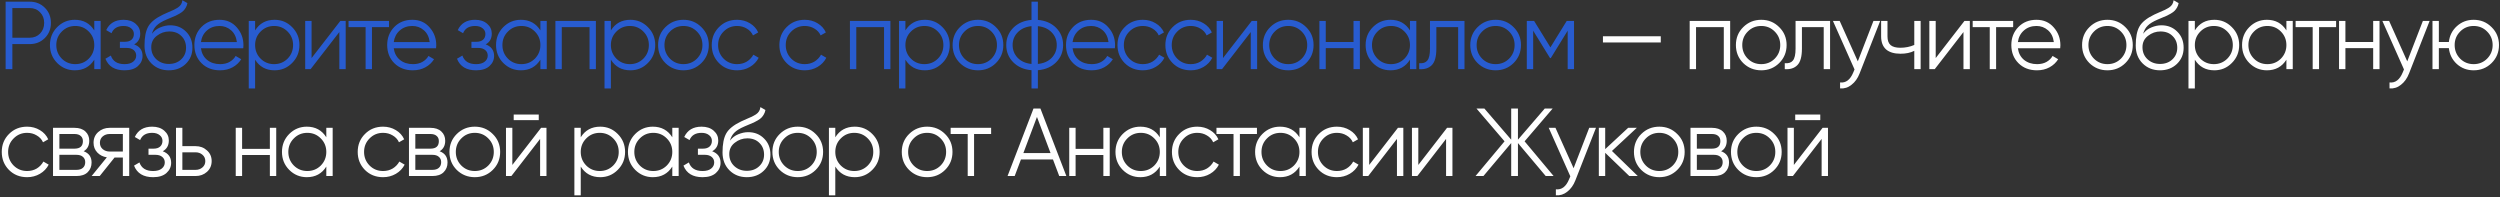<?xml version="1.0" encoding="UTF-8"?> <svg xmlns="http://www.w3.org/2000/svg" width="1193" height="94" viewBox="0 0 1193 94" fill="none"><rect x="0" y="0" width="1193" height="94" fill="#333333" stroke="none"/> <path d="M14.18 0.8C17.063 0.8 19.47 1.766 21.402 3.698C23.334 5.63 24.3 8.037 24.3 10.92C24.3 13.803 23.334 16.21 21.402 18.142C19.47 20.074 17.063 21.04 14.18 21.04H5.9V33H2.68V0.8H14.18ZM14.18 18.004C16.173 18.004 17.814 17.345 19.102 16.026C20.421 14.677 21.08 12.975 21.08 10.92C21.08 8.865 20.421 7.179 19.102 5.86C17.814 4.511 16.173 3.836 14.18 3.836H5.9V18.004H14.18ZM44.991 10H48.027V33H44.991V28.492C42.875 31.865 39.778 33.552 35.699 33.552C32.418 33.552 29.612 32.387 27.281 30.056C24.981 27.725 23.831 24.873 23.831 21.5C23.831 18.127 24.981 15.275 27.281 12.944C29.612 10.613 32.418 9.448 35.699 9.448C39.778 9.448 42.875 11.135 44.991 14.508V10ZM29.489 27.986C31.237 29.734 33.384 30.608 35.929 30.608C38.474 30.608 40.621 29.734 42.369 27.986C44.117 26.207 44.991 24.045 44.991 21.5C44.991 18.955 44.117 16.808 42.369 15.06C40.621 13.281 38.474 12.392 35.929 12.392C33.384 12.392 31.237 13.281 29.489 15.06C27.741 16.808 26.867 18.955 26.867 21.5C26.867 24.045 27.741 26.207 29.489 27.986ZM64.023 21.178C66.691 22.19 68.025 24.03 68.025 26.698C68.025 28.599 67.274 30.225 65.771 31.574C64.299 32.893 62.183 33.552 59.423 33.552C54.792 33.552 51.757 31.712 50.315 28.032L52.891 26.514C53.842 29.243 56.019 30.608 59.423 30.608C61.202 30.608 62.566 30.225 63.517 29.458C64.499 28.691 64.989 27.71 64.989 26.514C64.989 25.441 64.591 24.567 63.793 23.892C62.996 23.217 61.922 22.88 60.573 22.88H57.215V19.936H59.653C60.972 19.936 61.999 19.614 62.735 18.97C63.502 18.295 63.885 17.375 63.885 16.21C63.885 15.106 63.441 14.201 62.551 13.496C61.662 12.76 60.466 12.392 58.963 12.392C56.081 12.392 54.164 13.542 53.213 15.842L50.683 14.37C52.217 11.089 54.977 9.448 58.963 9.448C61.386 9.448 63.318 10.092 64.759 11.38C66.201 12.637 66.921 14.186 66.921 16.026C66.921 18.387 65.955 20.105 64.023 21.178ZM80.552 33.552C77.24 33.552 74.48 32.463 72.272 30.286C70.064 28.078 68.96 25.226 68.96 21.73C68.96 17.805 69.542 14.799 70.707 12.714C71.873 10.598 74.234 8.681 77.791 6.964C78.466 6.627 79.356 6.228 80.46 5.768C81.594 5.308 82.438 4.94 82.99 4.664C83.572 4.388 84.201 4.035 84.876 3.606C85.55 3.146 86.056 2.64 86.394 2.088C86.731 1.536 86.945 0.877 87.037 0.11L89.43 1.49C89.307 2.226 89.061 2.916 88.694 3.56C88.326 4.204 87.942 4.725 87.543 5.124C87.175 5.523 86.578 5.967 85.749 6.458C84.952 6.918 84.323 7.255 83.864 7.47C83.434 7.654 82.668 7.976 81.564 8.436C80.49 8.896 79.769 9.203 79.401 9.356C77.255 10.276 75.675 11.242 74.663 12.254C73.651 13.235 72.931 14.523 72.501 16.118C73.544 14.738 74.863 13.726 76.457 13.082C78.083 12.407 79.662 12.07 81.195 12.07C84.262 12.07 86.792 13.082 88.785 15.106C90.809 17.099 91.822 19.66 91.822 22.788C91.822 25.885 90.748 28.461 88.602 30.516C86.486 32.54 83.802 33.552 80.552 33.552ZM80.552 30.516C82.944 30.516 84.906 29.795 86.439 28.354C88.004 26.882 88.785 25.027 88.785 22.788C88.785 20.519 88.049 18.663 86.578 17.222C85.136 15.75 83.204 15.014 80.781 15.014C78.604 15.014 76.626 15.704 74.847 17.084C73.069 18.433 72.18 20.243 72.18 22.512C72.18 24.843 72.977 26.759 74.572 28.262C76.197 29.765 78.19 30.516 80.552 30.516ZM104.765 9.448C108.169 9.448 110.914 10.659 112.999 13.082C115.115 15.474 116.173 18.311 116.173 21.592C116.173 21.929 116.142 22.405 116.081 23.018H95.887C96.194 25.349 97.175 27.204 98.831 28.584C100.518 29.933 102.588 30.608 105.041 30.608C106.789 30.608 108.292 30.255 109.549 29.55C110.837 28.814 111.803 27.863 112.447 26.698L115.115 28.262C114.103 29.887 112.723 31.175 110.975 32.126C109.227 33.077 107.234 33.552 104.995 33.552C101.376 33.552 98.433 32.417 96.163 30.148C93.894 27.879 92.759 24.996 92.759 21.5C92.759 18.065 93.879 15.198 96.117 12.898C98.356 10.598 101.238 9.448 104.765 9.448ZM104.765 12.392C102.373 12.392 100.364 13.113 98.739 14.554C97.144 15.965 96.194 17.805 95.887 20.074H113.045C112.738 17.651 111.803 15.765 110.239 14.416C108.675 13.067 106.85 12.392 104.765 12.392ZM131.03 9.448C134.312 9.448 137.102 10.613 139.402 12.944C141.733 15.275 142.898 18.127 142.898 21.5C142.898 24.873 141.733 27.725 139.402 30.056C137.102 32.387 134.312 33.552 131.03 33.552C126.952 33.552 123.854 31.865 121.738 28.492V42.2H118.702V10H121.738V14.508C123.854 11.135 126.952 9.448 131.03 9.448ZM124.36 27.986C126.108 29.734 128.255 30.608 130.8 30.608C133.346 30.608 135.492 29.734 137.24 27.986C138.988 26.207 139.862 24.045 139.862 21.5C139.862 18.955 138.988 16.808 137.24 15.06C135.492 13.281 133.346 12.392 130.8 12.392C128.255 12.392 126.108 13.281 124.36 15.06C122.612 16.808 121.738 18.955 121.738 21.5C121.738 24.045 122.612 26.207 124.36 27.986ZM162.391 10H164.967V33H161.931V15.29L148.223 33H145.647V10H148.683V27.71L162.391 10ZM185.647 10V12.944H177.505V33H174.469V12.944H166.327V10H185.647ZM196.774 9.448C200.178 9.448 202.923 10.659 205.008 13.082C207.124 15.474 208.182 18.311 208.182 21.592C208.182 21.929 208.151 22.405 208.09 23.018H187.896C188.203 25.349 189.184 27.204 190.84 28.584C192.527 29.933 194.597 30.608 197.05 30.608C198.798 30.608 200.301 30.255 201.558 29.55C202.846 28.814 203.812 27.863 204.456 26.698L207.124 28.262C206.112 29.887 204.732 31.175 202.984 32.126C201.236 33.077 199.243 33.552 197.004 33.552C193.385 33.552 190.441 32.417 188.172 30.148C185.903 27.879 184.768 24.996 184.768 21.5C184.768 18.065 185.887 15.198 188.126 12.898C190.365 10.598 193.247 9.448 196.774 9.448ZM196.774 12.392C194.382 12.392 192.373 13.113 190.748 14.554C189.153 15.965 188.203 17.805 187.896 20.074H205.054C204.747 17.651 203.812 15.765 202.248 14.416C200.684 13.067 198.859 12.392 196.774 12.392ZM231.779 21.178C234.447 22.19 235.781 24.03 235.781 26.698C235.781 28.599 235.03 30.225 233.527 31.574C232.055 32.893 229.939 33.552 227.179 33.552C222.549 33.552 219.513 31.712 218.071 28.032L220.647 26.514C221.598 29.243 223.775 30.608 227.179 30.608C228.958 30.608 230.323 30.225 231.273 29.458C232.255 28.691 232.745 27.71 232.745 26.514C232.745 25.441 232.347 24.567 231.549 23.892C230.752 23.217 229.679 22.88 228.329 22.88H224.971V19.936H227.409C228.728 19.936 229.755 19.614 230.491 18.97C231.258 18.295 231.641 17.375 231.641 16.21C231.641 15.106 231.197 14.201 230.307 13.496C229.418 12.76 228.222 12.392 226.719 12.392C223.837 12.392 221.92 13.542 220.969 15.842L218.439 14.37C219.973 11.089 222.733 9.448 226.719 9.448C229.142 9.448 231.074 10.092 232.515 11.38C233.957 12.637 234.677 14.186 234.677 16.026C234.677 18.387 233.711 20.105 231.779 21.178ZM257.876 10H260.912V33H257.876V28.492C255.76 31.865 252.662 33.552 248.584 33.552C245.302 33.552 242.496 32.387 240.166 30.056C237.866 27.725 236.716 24.873 236.716 21.5C236.716 18.127 237.866 15.275 240.166 12.944C242.496 10.613 245.302 9.448 248.584 9.448C252.662 9.448 255.76 11.135 257.876 14.508V10ZM242.374 27.986C244.122 29.734 246.268 30.608 248.814 30.608C251.359 30.608 253.506 29.734 255.254 27.986C257.002 26.207 257.876 24.045 257.876 21.5C257.876 18.955 257.002 16.808 255.254 15.06C253.506 13.281 251.359 12.392 248.814 12.392C246.268 12.392 244.122 13.281 242.374 15.06C240.626 16.808 239.752 18.955 239.752 21.5C239.752 24.045 240.626 26.207 242.374 27.986ZM284.36 10V33H281.324V12.944H268.076V33H265.04V10H284.36ZM300.808 9.448C304.089 9.448 306.88 10.613 309.18 12.944C311.511 15.275 312.676 18.127 312.676 21.5C312.676 24.873 311.511 27.725 309.18 30.056C306.88 32.387 304.089 33.552 300.808 33.552C296.729 33.552 293.632 31.865 291.516 28.492V42.2H288.48V10H291.516V14.508C293.632 11.135 296.729 9.448 300.808 9.448ZM294.138 27.986C295.886 29.734 298.033 30.608 300.578 30.608C303.123 30.608 305.27 29.734 307.018 27.986C308.766 26.207 309.64 24.045 309.64 21.5C309.64 18.955 308.766 16.808 307.018 15.06C305.27 13.281 303.123 12.392 300.578 12.392C298.033 12.392 295.886 13.281 294.138 15.06C292.39 16.808 291.516 18.955 291.516 21.5C291.516 24.045 292.39 26.207 294.138 27.986ZM334.698 30.102C332.368 32.402 329.516 33.552 326.142 33.552C322.769 33.552 319.902 32.402 317.54 30.102C315.21 27.771 314.044 24.904 314.044 21.5C314.044 18.096 315.21 15.244 317.54 12.944C319.902 10.613 322.769 9.448 326.142 9.448C329.516 9.448 332.368 10.613 334.698 12.944C337.06 15.244 338.24 18.096 338.24 21.5C338.24 24.904 337.06 27.771 334.698 30.102ZM319.702 27.986C321.45 29.734 323.597 30.608 326.142 30.608C328.688 30.608 330.834 29.734 332.582 27.986C334.33 26.207 335.204 24.045 335.204 21.5C335.204 18.955 334.33 16.808 332.582 15.06C330.834 13.281 328.688 12.392 326.142 12.392C323.597 12.392 321.45 13.281 319.702 15.06C317.954 16.808 317.08 18.955 317.08 21.5C317.08 24.045 317.954 26.207 319.702 27.986ZM351.739 33.552C348.273 33.552 345.391 32.402 343.091 30.102C340.791 27.771 339.641 24.904 339.641 21.5C339.641 18.096 340.791 15.244 343.091 12.944C345.391 10.613 348.273 9.448 351.739 9.448C354.008 9.448 356.047 10 357.857 11.104C359.666 12.177 360.985 13.634 361.813 15.474L359.329 16.9C358.715 15.52 357.719 14.431 356.339 13.634C354.989 12.806 353.456 12.392 351.739 12.392C349.193 12.392 347.047 13.281 345.299 15.06C343.551 16.808 342.677 18.955 342.677 21.5C342.677 24.045 343.551 26.207 345.299 27.986C347.047 29.734 349.193 30.608 351.739 30.608C353.456 30.608 354.989 30.209 356.339 29.412C357.688 28.584 358.746 27.48 359.513 26.1L362.043 27.572C361.092 29.412 359.697 30.869 357.857 31.942C356.017 33.015 353.977 33.552 351.739 33.552ZM384.02 33.552C380.554 33.552 377.672 32.402 375.372 30.102C373.072 27.771 371.922 24.904 371.922 21.5C371.922 18.096 373.072 15.244 375.372 12.944C377.672 10.613 380.554 9.448 384.02 9.448C386.289 9.448 388.328 10 390.138 11.104C391.947 12.177 393.266 13.634 394.094 15.474L391.61 16.9C390.996 15.52 390 14.431 388.62 13.634C387.27 12.806 385.737 12.392 384.02 12.392C381.474 12.392 379.328 13.281 377.58 15.06C375.832 16.808 374.958 18.955 374.958 21.5C374.958 24.045 375.832 26.207 377.58 27.986C379.328 29.734 381.474 30.608 384.02 30.608C385.737 30.608 387.27 30.209 388.62 29.412C389.969 28.584 391.027 27.48 391.794 26.1L394.324 27.572C393.373 29.412 391.978 30.869 390.138 31.942C388.298 33.015 386.258 33.552 384.02 33.552ZM424.902 10V33H421.866V12.944H408.618V33H405.582V10H424.902ZM441.351 9.448C444.632 9.448 447.423 10.613 449.723 12.944C452.053 15.275 453.219 18.127 453.219 21.5C453.219 24.873 452.053 27.725 449.723 30.056C447.423 32.387 444.632 33.552 441.351 33.552C437.272 33.552 434.175 31.865 432.059 28.492V42.2H429.023V10H432.059V14.508C434.175 11.135 437.272 9.448 441.351 9.448ZM434.681 27.986C436.429 29.734 438.575 30.608 441.121 30.608C443.666 30.608 445.813 29.734 447.561 27.986C449.309 26.207 450.183 24.045 450.183 21.5C450.183 18.955 449.309 16.808 447.561 15.06C445.813 13.281 443.666 12.392 441.121 12.392C438.575 12.392 436.429 13.281 434.681 15.06C432.933 16.808 432.059 18.955 432.059 21.5C432.059 24.045 432.933 26.207 434.681 27.986ZM475.241 30.102C472.91 32.402 470.058 33.552 466.685 33.552C463.312 33.552 460.444 32.402 458.083 30.102C455.752 27.771 454.587 24.904 454.587 21.5C454.587 18.096 455.752 15.244 458.083 12.944C460.444 10.613 463.312 9.448 466.685 9.448C470.058 9.448 472.91 10.613 475.241 12.944C477.602 15.244 478.783 18.096 478.783 21.5C478.783 24.904 477.602 27.771 475.241 30.102ZM460.245 27.986C461.993 29.734 464.14 30.608 466.685 30.608C469.23 30.608 471.377 29.734 473.125 27.986C474.873 26.207 475.747 24.045 475.747 21.5C475.747 18.955 474.873 16.808 473.125 15.06C471.377 13.281 469.23 12.392 466.685 12.392C464.14 12.392 461.993 13.281 460.245 15.06C458.497 16.808 457.623 18.955 457.623 21.5C457.623 24.045 458.497 26.207 460.245 27.986ZM504.011 13.312C506.219 15.551 507.323 18.28 507.323 21.5C507.323 24.72 506.219 27.449 504.011 29.688C501.803 31.927 498.89 33.199 495.271 33.506V42.2H492.235V33.506C488.617 33.199 485.703 31.927 483.495 29.688C481.287 27.449 480.183 24.72 480.183 21.5C480.183 18.28 481.287 15.551 483.495 13.312C485.703 11.073 488.617 9.801 492.235 9.494V0.8H495.271V9.494C498.89 9.801 501.803 11.073 504.011 13.312ZM485.657 15.428C484.032 17.084 483.219 19.108 483.219 21.5C483.219 23.892 484.032 25.931 485.657 27.618C487.283 29.274 489.475 30.24 492.235 30.516V12.484C489.475 12.76 487.283 13.741 485.657 15.428ZM495.271 30.516C498.031 30.24 500.224 29.274 501.849 27.618C503.475 25.931 504.287 23.892 504.287 21.5C504.287 19.108 503.475 17.084 501.849 15.428C500.224 13.741 498.031 12.76 495.271 12.484V30.516ZM520.706 9.448C524.11 9.448 526.854 10.659 528.94 13.082C531.056 15.474 532.114 18.311 532.114 21.592C532.114 21.929 532.083 22.405 532.022 23.018H511.828C512.134 25.349 513.116 27.204 514.772 28.584C516.458 29.933 518.528 30.608 520.982 30.608C522.73 30.608 524.232 30.255 525.49 29.55C526.778 28.814 527.744 27.863 528.388 26.698L531.056 28.262C530.044 29.887 528.664 31.175 526.916 32.126C525.168 33.077 523.174 33.552 520.936 33.552C517.317 33.552 514.373 32.417 512.104 30.148C509.834 27.879 508.7 24.996 508.7 21.5C508.7 18.065 509.819 15.198 512.058 12.898C514.296 10.598 517.179 9.448 520.706 9.448ZM520.706 12.392C518.314 12.392 516.305 13.113 514.68 14.554C513.085 15.965 512.134 17.805 511.828 20.074H528.986C528.679 17.651 527.744 15.765 526.18 14.416C524.616 13.067 522.791 12.392 520.706 12.392ZM545.361 33.552C541.896 33.552 539.013 32.402 536.713 30.102C534.413 27.771 533.263 24.904 533.263 21.5C533.263 18.096 534.413 15.244 536.713 12.944C539.013 10.613 541.896 9.448 545.361 9.448C547.63 9.448 549.67 10 551.479 11.104C553.288 12.177 554.607 13.634 555.435 15.474L552.951 16.9C552.338 15.52 551.341 14.431 549.961 13.634C548.612 12.806 547.078 12.392 545.361 12.392C542.816 12.392 540.669 13.281 538.921 15.06C537.173 16.808 536.299 18.955 536.299 21.5C536.299 24.045 537.173 26.207 538.921 27.986C540.669 29.734 542.816 30.608 545.361 30.608C547.078 30.608 548.612 30.209 549.961 29.412C551.31 28.584 552.368 27.48 553.135 26.1L555.665 27.572C554.714 29.412 553.319 30.869 551.479 31.942C549.639 33.015 547.6 33.552 545.361 33.552ZM568.217 33.552C564.752 33.552 561.869 32.402 559.569 30.102C557.269 27.771 556.119 24.904 556.119 21.5C556.119 18.096 557.269 15.244 559.569 12.944C561.869 10.613 564.752 9.448 568.217 9.448C570.487 9.448 572.526 10 574.335 11.104C576.145 12.177 577.463 13.634 578.291 15.474L575.807 16.9C575.194 15.52 574.197 14.431 572.817 13.634C571.468 12.806 569.935 12.392 568.217 12.392C565.672 12.392 563.525 13.281 561.777 15.06C560.029 16.808 559.155 18.955 559.155 21.5C559.155 24.045 560.029 26.207 561.777 27.986C563.525 29.734 565.672 30.608 568.217 30.608C569.935 30.608 571.468 30.209 572.817 29.412C574.167 28.584 575.225 27.48 575.991 26.1L578.521 27.572C577.571 29.412 576.175 30.869 574.335 31.942C572.495 33.015 570.456 33.552 568.217 33.552ZM597.324 10H599.9V33H596.864V15.29L583.156 33H580.58V10H583.616V27.71L597.324 10ZM623.294 30.102C620.964 32.402 618.112 33.552 614.738 33.552C611.365 33.552 608.498 32.402 606.136 30.102C603.806 27.771 602.64 24.904 602.64 21.5C602.64 18.096 603.806 15.244 606.136 12.944C608.498 10.613 611.365 9.448 614.738 9.448C618.112 9.448 620.964 10.613 623.294 12.944C625.656 15.244 626.836 18.096 626.836 21.5C626.836 24.904 625.656 27.771 623.294 30.102ZM608.298 27.986C610.046 29.734 612.193 30.608 614.738 30.608C617.284 30.608 619.43 29.734 621.178 27.986C622.926 26.207 623.8 24.045 623.8 21.5C623.8 18.955 622.926 16.808 621.178 15.06C619.43 13.281 617.284 12.392 614.738 12.392C612.193 12.392 610.046 13.281 608.298 15.06C606.55 16.808 605.676 18.955 605.676 21.5C605.676 24.045 606.55 26.207 608.298 27.986ZM645.901 10H648.937V33H645.901V22.972H632.653V33H629.617V10H632.653V20.028H645.901V10ZM672.837 10H675.873V33H672.837V28.492C670.721 31.865 667.624 33.552 663.545 33.552C660.264 33.552 657.458 32.387 655.127 30.056C652.827 27.725 651.677 24.873 651.677 21.5C651.677 18.127 652.827 15.275 655.127 12.944C657.458 10.613 660.264 9.448 663.545 9.448C667.624 9.448 670.721 11.135 672.837 14.508V10ZM657.335 27.986C659.083 29.734 661.23 30.608 663.775 30.608C666.32 30.608 668.467 29.734 670.215 27.986C671.963 26.207 672.837 24.045 672.837 21.5C672.837 18.955 671.963 16.808 670.215 15.06C668.467 13.281 666.32 12.392 663.775 12.392C661.23 12.392 659.083 13.281 657.335 15.06C655.587 16.808 654.713 18.955 654.713 21.5C654.713 24.045 655.587 26.207 657.335 27.986ZM698.861 10V33H695.825V12.944H685.429V23.202C685.429 27.035 684.693 29.673 683.221 31.114C681.78 32.555 679.787 33.184 677.241 33V30.148C678.989 30.332 680.277 29.918 681.105 28.906C681.964 27.894 682.393 25.993 682.393 23.202V10H698.861ZM722.266 30.102C719.936 32.402 717.084 33.552 713.71 33.552C710.337 33.552 707.47 32.402 705.108 30.102C702.778 27.771 701.612 24.904 701.612 21.5C701.612 18.096 702.778 15.244 705.108 12.944C707.47 10.613 710.337 9.448 713.71 9.448C717.084 9.448 719.936 10.613 722.266 12.944C724.628 15.244 725.808 18.096 725.808 21.5C725.808 24.904 724.628 27.771 722.266 30.102ZM707.27 27.986C709.018 29.734 711.165 30.608 713.71 30.608C716.256 30.608 718.402 29.734 720.15 27.986C721.898 26.207 722.772 24.045 722.772 21.5C722.772 18.955 721.898 16.808 720.15 15.06C718.402 13.281 716.256 12.392 713.71 12.392C711.165 12.392 709.018 13.281 707.27 15.06C705.522 16.808 704.648 18.955 704.648 21.5C704.648 24.045 705.522 26.207 707.27 27.986ZM751.129 10V33H748.093V14.646L740.043 27.71H739.675L731.625 14.646V33H728.589V10H732.085L739.859 22.604L747.633 10H751.129Z" fill="#285CD0"></path> <path d="M764.923 20.258V17.314H792.523V20.258H764.923ZM825.633 10V33H822.597V12.944H809.349V33H806.313V10H825.633ZM849.027 30.102C846.696 32.402 843.844 33.552 840.471 33.552C837.098 33.552 834.23 32.402 831.869 30.102C829.538 27.771 828.373 24.904 828.373 21.5C828.373 18.096 829.538 15.244 831.869 12.944C834.23 10.613 837.098 9.448 840.471 9.448C843.844 9.448 846.696 10.613 849.027 12.944C851.388 15.244 852.569 18.096 852.569 21.5C852.569 24.904 851.388 27.771 849.027 30.102ZM834.031 27.986C835.779 29.734 837.926 30.608 840.471 30.608C843.016 30.608 845.163 29.734 846.911 27.986C848.659 26.207 849.533 24.045 849.533 21.5C849.533 18.955 848.659 16.808 846.911 15.06C845.163 13.281 843.016 12.392 840.471 12.392C837.926 12.392 835.779 13.281 834.031 15.06C832.283 16.808 831.409 18.955 831.409 21.5C831.409 24.045 832.283 26.207 834.031 27.986ZM873.311 10V33H870.275V12.944H859.879V23.202C859.879 27.035 859.143 29.673 857.671 31.114C856.23 32.555 854.236 33.184 851.691 33V30.148C853.439 30.332 854.727 29.918 855.555 28.906C856.414 27.894 856.843 25.993 856.843 23.202V10H873.311ZM894.002 10H897.222L887.378 35.116C886.489 37.385 885.216 39.164 883.56 40.452C881.935 41.771 880.11 42.353 878.086 42.2V39.348C880.846 39.655 882.947 38.06 884.388 34.564L884.986 33.138L874.682 10H877.902L886.55 29.274L894.002 10ZM913.495 10H916.531V33H913.495V24.26C911.716 25.18 909.524 25.64 906.917 25.64C903.912 25.64 901.612 24.95 900.017 23.57C898.453 22.159 897.671 20.089 897.671 17.36V10H900.707V17.36C900.707 19.292 901.213 20.687 902.225 21.546C903.237 22.374 904.77 22.788 906.825 22.788C909.217 22.788 911.44 22.343 913.495 21.454V10ZM937.428 10H940.004V33H936.968V15.29L923.26 33H920.684V10H923.72V27.71L937.428 10ZM960.684 10V12.944H952.542V33H949.506V12.944H941.364V10H960.684ZM971.811 9.448C975.215 9.448 977.96 10.659 980.045 13.082C982.161 15.474 983.219 18.311 983.219 21.592C983.219 21.929 983.189 22.405 983.127 23.018H962.933C963.24 25.349 964.221 27.204 965.877 28.584C967.564 29.933 969.634 30.608 972.087 30.608C973.835 30.608 975.338 30.255 976.595 29.55C977.883 28.814 978.849 27.863 979.493 26.698L982.161 28.262C981.149 29.887 979.769 31.175 978.021 32.126C976.273 33.077 974.28 33.552 972.041 33.552C968.423 33.552 965.479 32.417 963.209 30.148C960.94 27.879 959.805 24.996 959.805 21.5C959.805 18.065 960.925 15.198 963.163 12.898C965.402 10.598 968.285 9.448 971.811 9.448ZM971.811 12.392C969.419 12.392 967.411 13.113 965.785 14.554C964.191 15.965 963.24 17.805 962.933 20.074H980.091C979.785 17.651 978.849 15.765 977.285 14.416C975.721 13.067 973.897 12.392 971.811 12.392ZM1014.22 30.102C1011.89 32.402 1009.04 33.552 1005.67 33.552C1002.29 33.552 999.426 32.402 997.065 30.102C994.734 27.771 993.569 24.904 993.569 21.5C993.569 18.096 994.734 15.244 997.065 12.944C999.426 10.613 1002.29 9.448 1005.67 9.448C1009.04 9.448 1011.89 10.613 1014.22 12.944C1016.58 15.244 1017.76 18.096 1017.76 21.5C1017.76 24.904 1016.58 27.771 1014.22 30.102ZM999.227 27.986C1000.97 29.734 1003.12 30.608 1005.67 30.608C1008.21 30.608 1010.36 29.734 1012.11 27.986C1013.85 26.207 1014.73 24.045 1014.73 21.5C1014.73 18.955 1013.85 16.808 1012.11 15.06C1010.36 13.281 1008.21 12.392 1005.67 12.392C1003.12 12.392 1000.97 13.281 999.227 15.06C997.479 16.808 996.605 18.955 996.605 21.5C996.605 24.045 997.479 26.207 999.227 27.986ZM1030.76 33.552C1027.45 33.552 1024.69 32.463 1022.48 30.286C1020.27 28.078 1019.17 25.226 1019.17 21.73C1019.17 17.805 1019.75 14.799 1020.91 12.714C1022.08 10.598 1024.44 8.681 1028 6.964C1028.67 6.627 1029.56 6.228 1030.67 5.768C1031.8 5.308 1032.64 4.94 1033.2 4.664C1033.78 4.388 1034.41 4.035 1035.08 3.606C1035.76 3.146 1036.26 2.64 1036.6 2.088C1036.94 1.536 1037.15 0.877 1037.24 0.11L1039.64 1.49C1039.51 2.226 1039.27 2.916 1038.9 3.56C1038.53 4.204 1038.15 4.725 1037.75 5.124C1037.38 5.523 1036.78 5.967 1035.96 6.458C1035.16 6.918 1034.53 7.255 1034.07 7.47C1033.64 7.654 1032.87 7.976 1031.77 8.436C1030.7 8.896 1029.98 9.203 1029.61 9.356C1027.46 10.276 1025.88 11.242 1024.87 12.254C1023.86 13.235 1023.14 14.523 1022.71 16.118C1023.75 14.738 1025.07 13.726 1026.66 13.082C1028.29 12.407 1029.87 12.07 1031.4 12.07C1034.47 12.07 1037 13.082 1038.99 15.106C1041.02 17.099 1042.03 19.66 1042.03 22.788C1042.03 25.885 1040.95 28.461 1038.81 30.516C1036.69 32.54 1034.01 33.552 1030.76 33.552ZM1030.76 30.516C1033.15 30.516 1035.11 29.795 1036.65 28.354C1038.21 26.882 1038.99 25.027 1038.99 22.788C1038.99 20.519 1038.26 18.663 1036.78 17.222C1035.34 15.75 1033.41 15.014 1030.99 15.014C1028.81 15.014 1026.83 15.704 1025.05 17.084C1023.27 18.433 1022.39 20.243 1022.39 22.512C1022.39 24.843 1023.18 26.759 1024.78 28.262C1026.4 29.765 1028.4 30.516 1030.76 30.516ZM1056.67 9.448C1059.95 9.448 1062.74 10.613 1065.04 12.944C1067.38 15.275 1068.54 18.127 1068.54 21.5C1068.54 24.873 1067.38 27.725 1065.04 30.056C1062.74 32.387 1059.95 33.552 1056.67 33.552C1052.59 33.552 1049.5 31.865 1047.38 28.492V42.2H1044.34V10H1047.38V14.508C1049.5 11.135 1052.59 9.448 1056.67 9.448ZM1050 27.986C1051.75 29.734 1053.9 30.608 1056.44 30.608C1058.99 30.608 1061.13 29.734 1062.88 27.986C1064.63 26.207 1065.5 24.045 1065.5 21.5C1065.5 18.955 1064.63 16.808 1062.88 15.06C1061.13 13.281 1058.99 12.392 1056.44 12.392C1053.9 12.392 1051.75 13.281 1050 15.06C1048.25 16.808 1047.38 18.955 1047.38 21.5C1047.38 24.045 1048.25 26.207 1050 27.986ZM1091.07 10H1094.1V33H1091.07V28.492C1088.95 31.865 1085.86 33.552 1081.78 33.552C1078.5 33.552 1075.69 32.387 1073.36 30.056C1071.06 27.725 1069.91 24.873 1069.91 21.5C1069.91 18.127 1071.06 15.275 1073.36 12.944C1075.69 10.613 1078.5 9.448 1081.78 9.448C1085.86 9.448 1088.95 11.135 1091.07 14.508V10ZM1075.57 27.986C1077.31 29.734 1079.46 30.608 1082.01 30.608C1084.55 30.608 1086.7 29.734 1088.45 27.986C1090.19 26.207 1091.07 24.045 1091.07 21.5C1091.07 18.955 1090.19 16.808 1088.45 15.06C1086.7 13.281 1084.55 12.392 1082.01 12.392C1079.46 12.392 1077.31 13.281 1075.57 15.06C1073.82 16.808 1072.94 18.955 1072.94 21.5C1072.94 24.045 1073.82 26.207 1075.57 27.986ZM1114.79 10V12.944H1106.65V33H1103.61V12.944H1095.47V10H1114.79ZM1132.48 10H1135.51V33H1132.48V22.972H1119.23V33H1116.19V10H1119.23V20.028H1132.48V10ZM1156.19 10H1159.41L1149.57 35.116C1148.68 37.385 1147.41 39.164 1145.75 40.452C1144.13 41.771 1142.3 42.353 1140.28 42.2V39.348C1143.04 39.655 1145.14 38.06 1146.58 34.564L1147.18 33.138L1136.87 10H1140.09L1148.74 29.274L1156.19 10ZM1180.42 9.448C1183.8 9.448 1186.65 10.613 1188.98 12.944C1191.34 15.244 1192.52 18.096 1192.52 21.5C1192.52 24.904 1191.34 27.771 1188.98 30.102C1186.65 32.402 1183.8 33.552 1180.42 33.552C1177.33 33.552 1174.66 32.555 1172.42 30.562C1170.21 28.538 1168.94 26.008 1168.6 22.972H1163.82V33H1160.78V10H1163.82V20.028H1168.6C1168.94 16.992 1170.21 14.477 1172.42 12.484C1174.66 10.46 1177.33 9.448 1180.42 9.448ZM1173.98 27.986C1175.73 29.734 1177.88 30.608 1180.42 30.608C1182.97 30.608 1185.12 29.734 1186.86 27.986C1188.61 26.207 1189.49 24.045 1189.49 21.5C1189.49 18.955 1188.61 16.808 1186.86 15.06C1185.12 13.281 1182.97 12.392 1180.42 12.392C1177.88 12.392 1175.73 13.281 1173.98 15.06C1172.24 16.808 1171.36 18.955 1171.36 21.5C1171.36 24.045 1172.24 26.207 1173.98 27.986ZM12.938 84.552C9.473 84.552 6.59 83.402 4.29 81.102C1.99 78.771 0.84 75.904 0.84 72.5C0.84 69.096 1.99 66.244 4.29 63.944C6.59 61.613 9.473 60.448 12.938 60.448C15.207 60.448 17.247 61 19.056 62.104C20.865 63.177 22.184 64.634 23.012 66.474L20.528 67.9C19.915 66.52 18.918 65.431 17.538 64.634C16.189 63.806 14.655 63.392 12.938 63.392C10.393 63.392 8.246 64.281 6.498 66.06C4.75 67.808 3.876 69.955 3.876 72.5C3.876 75.045 4.75 77.207 6.498 78.986C8.246 80.734 10.393 81.608 12.938 81.608C14.655 81.608 16.189 81.209 17.538 80.412C18.887 79.584 19.945 78.48 20.712 77.1L23.242 78.572C22.291 80.412 20.896 81.869 19.056 82.942C17.216 84.015 15.177 84.552 12.938 84.552ZM39.929 72.178C42.444 73.098 43.701 74.892 43.701 77.56C43.701 79.431 43.072 80.979 41.815 82.206C40.588 83.402 38.809 84 36.479 84H25.301V61H35.559C37.797 61 39.53 61.583 40.757 62.748C41.983 63.883 42.597 65.355 42.597 67.164C42.597 69.464 41.708 71.135 39.929 72.178ZM35.559 63.944H28.337V70.936H35.559C38.227 70.936 39.561 69.74 39.561 67.348C39.561 66.275 39.208 65.447 38.503 64.864C37.828 64.251 36.847 63.944 35.559 63.944ZM36.479 81.056C37.828 81.056 38.855 80.734 39.561 80.09C40.297 79.446 40.665 78.541 40.665 77.376C40.665 76.303 40.297 75.459 39.561 74.846C38.855 74.202 37.828 73.88 36.479 73.88H28.337V81.056H36.479ZM61.662 61V84H58.626V75.168H54.67L47.586 84H43.722L50.99 75.076C49.15 74.8 47.632 74.033 46.436 72.776C45.24 71.519 44.642 69.97 44.642 68.13C44.642 66.045 45.378 64.343 46.85 63.024C48.353 61.675 50.178 61 52.324 61H61.662ZM52.324 72.316H58.626V63.944H52.324C51.036 63.944 49.932 64.327 49.012 65.094C48.123 65.861 47.678 66.873 47.678 68.13C47.678 69.387 48.123 70.399 49.012 71.166C49.932 71.933 51.036 72.316 52.324 72.316ZM77.67 72.178C80.338 73.19 81.672 75.03 81.672 77.698C81.672 79.599 80.921 81.225 79.418 82.574C77.946 83.893 75.83 84.552 73.07 84.552C68.44 84.552 65.404 82.712 63.962 79.032L66.538 77.514C67.489 80.243 69.666 81.608 73.07 81.608C74.849 81.608 76.214 81.225 77.164 80.458C78.146 79.691 78.636 78.71 78.636 77.514C78.636 76.441 78.238 75.567 77.44 74.892C76.643 74.217 75.57 73.88 74.22 73.88H70.862V70.936H73.3C74.619 70.936 75.646 70.614 76.382 69.97C77.149 69.295 77.532 68.375 77.532 67.21C77.532 66.106 77.088 65.201 76.198 64.496C75.309 63.76 74.113 63.392 72.61 63.392C69.728 63.392 67.811 64.542 66.86 66.842L64.33 65.37C65.864 62.089 68.624 60.448 72.61 60.448C75.033 60.448 76.965 61.092 78.406 62.38C79.848 63.637 80.568 65.186 80.568 67.026C80.568 69.387 79.602 71.105 77.67 72.178ZM93.325 69.74C95.472 69.74 97.281 70.415 98.753 71.764C100.255 73.083 101.007 74.785 101.007 76.87C101.007 78.955 100.255 80.673 98.753 82.022C97.281 83.341 95.472 84 93.325 84H83.987V61H87.023V69.74H93.325ZM93.325 81.056C94.613 81.056 95.701 80.673 96.591 79.906C97.511 79.139 97.971 78.127 97.971 76.87C97.971 75.613 97.511 74.601 96.591 73.834C95.701 73.067 94.613 72.684 93.325 72.684H87.023V81.056H93.325ZM128.778 61H131.814V84H128.778V73.972H115.53V84H112.494V61H115.53V71.028H128.778V61ZM155.714 61H158.75V84H155.714V79.492C153.598 82.865 150.501 84.552 146.422 84.552C143.141 84.552 140.335 83.387 138.004 81.056C135.704 78.725 134.554 75.873 134.554 72.5C134.554 69.127 135.704 66.275 138.004 63.944C140.335 61.613 143.141 60.448 146.422 60.448C150.501 60.448 153.598 62.135 155.714 65.508V61ZM140.212 78.986C141.96 80.734 144.107 81.608 146.652 81.608C149.198 81.608 151.344 80.734 153.092 78.986C154.84 77.207 155.714 75.045 155.714 72.5C155.714 69.955 154.84 67.808 153.092 66.06C151.344 64.281 149.198 63.392 146.652 63.392C144.107 63.392 141.96 64.281 140.212 66.06C138.464 67.808 137.59 69.955 137.59 72.5C137.59 75.045 138.464 77.207 140.212 78.986ZM182.797 84.552C179.331 84.552 176.449 83.402 174.149 81.102C171.849 78.771 170.699 75.904 170.699 72.5C170.699 69.096 171.849 66.244 174.149 63.944C176.449 61.613 179.331 60.448 182.797 60.448C185.066 60.448 187.105 61 188.915 62.104C190.724 63.177 192.043 64.634 192.871 66.474L190.387 67.9C189.773 66.52 188.777 65.431 187.397 64.634C186.047 63.806 184.514 63.392 182.797 63.392C180.251 63.392 178.105 64.281 176.357 66.06C174.609 67.808 173.735 69.955 173.735 72.5C173.735 75.045 174.609 77.207 176.357 78.986C178.105 80.734 180.251 81.608 182.797 81.608C184.514 81.608 186.047 81.209 187.397 80.412C188.746 79.584 189.804 78.48 190.571 77.1L193.101 78.572C192.15 80.412 190.755 81.869 188.915 82.942C187.075 84.015 185.035 84.552 182.797 84.552ZM209.787 72.178C212.302 73.098 213.559 74.892 213.559 77.56C213.559 79.431 212.931 80.979 211.673 82.206C210.447 83.402 208.668 84 206.337 84H195.159V61H205.417C207.656 61 209.389 61.583 210.615 62.748C211.842 63.883 212.455 65.355 212.455 67.164C212.455 69.464 211.566 71.135 209.787 72.178ZM205.417 63.944H198.195V70.936H205.417C208.085 70.936 209.419 69.74 209.419 67.348C209.419 66.275 209.067 65.447 208.361 64.864C207.687 64.251 206.705 63.944 205.417 63.944ZM206.337 81.056C207.687 81.056 208.714 80.734 209.419 80.09C210.155 79.446 210.523 78.541 210.523 77.376C210.523 76.303 210.155 75.459 209.419 74.846C208.714 74.202 207.687 73.88 206.337 73.88H198.195V81.056H206.337ZM235.133 81.102C232.803 83.402 229.951 84.552 226.577 84.552C223.204 84.552 220.337 83.402 217.975 81.102C215.645 78.771 214.479 75.904 214.479 72.5C214.479 69.096 215.645 66.244 217.975 63.944C220.337 61.613 223.204 60.448 226.577 60.448C229.951 60.448 232.803 61.613 235.133 63.944C237.495 66.244 238.675 69.096 238.675 72.5C238.675 75.904 237.495 78.771 235.133 81.102ZM220.137 78.986C221.885 80.734 224.032 81.608 226.577 81.608C229.123 81.608 231.269 80.734 233.017 78.986C234.765 77.207 235.639 75.045 235.639 72.5C235.639 69.955 234.765 67.808 233.017 66.06C231.269 64.281 229.123 63.392 226.577 63.392C224.032 63.392 221.885 64.281 220.137 66.06C218.389 67.808 217.515 69.955 217.515 72.5C217.515 75.045 218.389 77.207 220.137 78.986ZM245.136 57.32V54.652H257.096V57.32H245.136ZM258.2 61H260.776V84H257.74V66.29L244.032 84H241.456V61H244.492V78.71L258.2 61ZM286.424 60.448C289.705 60.448 292.496 61.613 294.796 63.944C297.127 66.275 298.292 69.127 298.292 72.5C298.292 75.873 297.127 78.725 294.796 81.056C292.496 83.387 289.705 84.552 286.424 84.552C282.345 84.552 279.248 82.865 277.132 79.492V93.2H274.096V61H277.132V65.508C279.248 62.135 282.345 60.448 286.424 60.448ZM279.754 78.986C281.502 80.734 283.649 81.608 286.194 81.608C288.739 81.608 290.886 80.734 292.634 78.986C294.382 77.207 295.256 75.045 295.256 72.5C295.256 69.955 294.382 67.808 292.634 66.06C290.886 64.281 288.739 63.392 286.194 63.392C283.649 63.392 281.502 64.281 279.754 66.06C278.006 67.808 277.132 69.955 277.132 72.5C277.132 75.045 278.006 77.207 279.754 78.986ZM320.82 61H323.856V84H320.82V79.492C318.704 82.865 315.607 84.552 311.528 84.552C308.247 84.552 305.441 83.387 303.11 81.056C300.81 78.725 299.66 75.873 299.66 72.5C299.66 69.127 300.81 66.275 303.11 63.944C305.441 61.613 308.247 60.448 311.528 60.448C315.607 60.448 318.704 62.135 320.82 65.508V61ZM305.318 78.986C307.066 80.734 309.213 81.608 311.758 81.608C314.304 81.608 316.45 80.734 318.198 78.986C319.946 77.207 320.82 75.045 320.82 72.5C320.82 69.955 319.946 67.808 318.198 66.06C316.45 64.281 314.304 63.392 311.758 63.392C309.213 63.392 307.066 64.281 305.318 66.06C303.57 67.808 302.696 69.955 302.696 72.5C302.696 75.045 303.57 77.207 305.318 78.986ZM339.852 72.178C342.52 73.19 343.854 75.03 343.854 77.698C343.854 79.599 343.103 81.225 341.6 82.574C340.128 83.893 338.012 84.552 335.252 84.552C330.622 84.552 327.586 82.712 326.144 79.032L328.72 77.514C329.671 80.243 331.848 81.608 335.252 81.608C337.031 81.608 338.396 81.225 339.346 80.458C340.328 79.691 340.818 78.71 340.818 77.514C340.818 76.441 340.42 75.567 339.622 74.892C338.825 74.217 337.752 73.88 336.402 73.88H333.044V70.936H335.482C336.801 70.936 337.828 70.614 338.564 69.97C339.331 69.295 339.714 68.375 339.714 67.21C339.714 66.106 339.27 65.201 338.38 64.496C337.491 63.76 336.295 63.392 334.792 63.392C331.91 63.392 329.993 64.542 329.042 66.842L326.512 65.37C328.046 62.089 330.806 60.448 334.792 60.448C337.215 60.448 339.147 61.092 340.588 62.38C342.03 63.637 342.75 65.186 342.75 67.026C342.75 69.387 341.784 71.105 339.852 72.178ZM356.381 84.552C353.069 84.552 350.309 83.463 348.101 81.286C345.893 79.078 344.789 76.226 344.789 72.73C344.789 68.805 345.371 65.799 346.537 63.714C347.702 61.598 350.063 59.681 353.621 57.964C354.295 57.627 355.185 57.228 356.289 56.768C357.423 56.308 358.267 55.94 358.819 55.664C359.401 55.388 360.03 55.035 360.705 54.606C361.379 54.146 361.885 53.64 362.223 53.088C362.56 52.536 362.775 51.877 362.867 51.11L365.259 52.49C365.136 53.226 364.891 53.916 364.523 54.56C364.155 55.204 363.771 55.725 363.373 56.124C363.005 56.523 362.407 56.967 361.579 57.458C360.781 57.918 360.153 58.255 359.693 58.47C359.263 58.654 358.497 58.976 357.393 59.436C356.319 59.896 355.599 60.203 355.231 60.356C353.084 61.276 351.505 62.242 350.493 63.254C349.481 64.235 348.76 65.523 348.331 67.118C349.373 65.738 350.692 64.726 352.287 64.082C353.912 63.407 355.491 63.07 357.025 63.07C360.091 63.07 362.621 64.082 364.615 66.106C366.639 68.099 367.651 70.66 367.651 73.788C367.651 76.885 366.577 79.461 364.431 81.516C362.315 83.54 359.631 84.552 356.381 84.552ZM356.381 81.516C358.773 81.516 360.735 80.795 362.269 79.354C363.833 77.882 364.615 76.027 364.615 73.788C364.615 71.519 363.879 69.663 362.407 68.222C360.965 66.75 359.033 66.014 356.611 66.014C354.433 66.014 352.455 66.704 350.677 68.084C348.898 69.433 348.009 71.243 348.009 73.512C348.009 75.843 348.806 77.759 350.401 79.262C352.026 80.765 354.019 81.516 356.381 81.516ZM389.242 81.102C386.912 83.402 384.06 84.552 380.686 84.552C377.313 84.552 374.446 83.402 372.084 81.102C369.754 78.771 368.588 75.904 368.588 72.5C368.588 69.096 369.754 66.244 372.084 63.944C374.446 61.613 377.313 60.448 380.686 60.448C384.06 60.448 386.912 61.613 389.242 63.944C391.604 66.244 392.784 69.096 392.784 72.5C392.784 75.904 391.604 78.771 389.242 81.102ZM374.246 78.986C375.994 80.734 378.141 81.608 380.686 81.608C383.232 81.608 385.378 80.734 387.126 78.986C388.874 77.207 389.748 75.045 389.748 72.5C389.748 69.955 388.874 67.808 387.126 66.06C385.378 64.281 383.232 63.392 380.686 63.392C378.141 63.392 375.994 64.281 374.246 66.06C372.498 67.808 371.624 69.955 371.624 72.5C371.624 75.045 372.498 77.207 374.246 78.986ZM407.893 60.448C411.174 60.448 413.965 61.613 416.265 63.944C418.596 66.275 419.761 69.127 419.761 72.5C419.761 75.873 418.596 78.725 416.265 81.056C413.965 83.387 411.174 84.552 407.893 84.552C403.814 84.552 400.717 82.865 398.601 79.492V93.2H395.565V61H398.601V65.508C400.717 62.135 403.814 60.448 407.893 60.448ZM401.223 78.986C402.971 80.734 405.118 81.608 407.663 81.608C410.208 81.608 412.355 80.734 414.103 78.986C415.851 77.207 416.725 75.045 416.725 72.5C416.725 69.955 415.851 67.808 414.103 66.06C412.355 64.281 410.208 63.392 407.663 63.392C405.118 63.392 402.971 64.281 401.223 66.06C399.475 67.808 398.601 69.955 398.601 72.5C398.601 75.045 399.475 77.207 401.223 78.986ZM450.983 81.102C448.652 83.402 445.8 84.552 442.427 84.552C439.054 84.552 436.186 83.402 433.825 81.102C431.494 78.771 430.329 75.904 430.329 72.5C430.329 69.096 431.494 66.244 433.825 63.944C436.186 61.613 439.054 60.448 442.427 60.448C445.8 60.448 448.652 61.613 450.983 63.944C453.344 66.244 454.525 69.096 454.525 72.5C454.525 75.904 453.344 78.771 450.983 81.102ZM435.987 78.986C437.735 80.734 439.882 81.608 442.427 81.608C444.972 81.608 447.119 80.734 448.867 78.986C450.615 77.207 451.489 75.045 451.489 72.5C451.489 69.955 450.615 67.808 448.867 66.06C447.119 64.281 444.972 63.392 442.427 63.392C439.882 63.392 437.735 64.281 435.987 66.06C434.239 67.808 433.365 69.955 433.365 72.5C433.365 75.045 434.239 77.207 435.987 78.986ZM472.967 61V63.944H464.825V84H461.789V63.944H453.647V61H472.967ZM505.463 84L502.473 76.088H487.201L484.211 84H480.807L493.181 51.8H496.493L508.867 84H505.463ZM488.351 73.052H501.323L494.837 55.802L488.351 73.052ZM526.525 61H529.561V84H526.525V73.972H513.277V84H510.241V61H513.277V71.028H526.525V61ZM553.462 61H556.498V84H553.462V79.492C551.346 82.865 548.248 84.552 544.17 84.552C540.888 84.552 538.082 83.387 535.752 81.056C533.452 78.725 532.302 75.873 532.302 72.5C532.302 69.127 533.452 66.275 535.752 63.944C538.082 61.613 540.888 60.448 544.17 60.448C548.248 60.448 551.346 62.135 553.462 65.508V61ZM537.96 78.986C539.708 80.734 541.854 81.608 544.4 81.608C546.945 81.608 549.092 80.734 550.84 78.986C552.588 77.207 553.462 75.045 553.462 72.5C553.462 69.955 552.588 67.808 550.84 66.06C549.092 64.281 546.945 63.392 544.4 63.392C541.854 63.392 539.708 64.281 537.96 66.06C536.212 67.808 535.338 69.955 535.338 72.5C535.338 75.045 536.212 77.207 537.96 78.986ZM571.344 84.552C567.879 84.552 564.996 83.402 562.696 81.102C560.396 78.771 559.246 75.904 559.246 72.5C559.246 69.096 560.396 66.244 562.696 63.944C564.996 61.613 567.879 60.448 571.344 60.448C573.613 60.448 575.653 61 577.462 62.104C579.271 63.177 580.59 64.634 581.418 66.474L578.934 67.9C578.321 66.52 577.324 65.431 575.944 64.634C574.595 63.806 573.061 63.392 571.344 63.392C568.799 63.392 566.652 64.281 564.904 66.06C563.156 67.808 562.282 69.955 562.282 72.5C562.282 75.045 563.156 77.207 564.904 78.986C566.652 80.734 568.799 81.608 571.344 81.608C573.061 81.608 574.595 81.209 575.944 80.412C577.293 79.584 578.351 78.48 579.118 77.1L581.648 78.572C580.697 80.412 579.302 81.869 577.462 82.942C575.622 84.015 573.583 84.552 571.344 84.552ZM599.817 61V63.944H591.675V84H588.639V63.944H580.497V61H599.817ZM620.099 61H623.135V84H620.099V79.492C617.983 82.865 614.885 84.552 610.807 84.552C607.525 84.552 604.719 83.387 602.389 81.056C600.089 78.725 598.939 75.873 598.939 72.5C598.939 69.127 600.089 66.275 602.389 63.944C604.719 61.613 607.525 60.448 610.807 60.448C614.885 60.448 617.983 62.135 620.099 65.508V61ZM604.597 78.986C606.345 80.734 608.491 81.608 611.037 81.608C613.582 81.608 615.729 80.734 617.477 78.986C619.225 77.207 620.099 75.045 620.099 72.5C620.099 69.955 619.225 67.808 617.477 66.06C615.729 64.281 613.582 63.392 611.037 63.392C608.491 63.392 606.345 64.281 604.597 66.06C602.849 67.808 601.975 69.955 601.975 72.5C601.975 75.045 602.849 77.207 604.597 78.986ZM637.981 84.552C634.516 84.552 631.633 83.402 629.333 81.102C627.033 78.771 625.883 75.904 625.883 72.5C625.883 69.096 627.033 66.244 629.333 63.944C631.633 61.613 634.516 60.448 637.981 60.448C640.25 60.448 642.29 61 644.099 62.104C645.908 63.177 647.227 64.634 648.055 66.474L645.571 67.9C644.958 66.52 643.961 65.431 642.581 64.634C641.232 63.806 639.698 63.392 637.981 63.392C635.436 63.392 633.289 64.281 631.541 66.06C629.793 67.808 628.919 69.955 628.919 72.5C628.919 75.045 629.793 77.207 631.541 78.986C633.289 80.734 635.436 81.608 637.981 81.608C639.698 81.608 641.232 81.209 642.581 80.412C643.93 79.584 644.988 78.48 645.755 77.1L648.285 78.572C647.334 80.412 645.939 81.869 644.099 82.942C642.259 84.015 640.22 84.552 637.981 84.552ZM667.088 61H669.664V84H666.628V66.29L652.92 84H650.344V61H653.38V78.71L667.088 61ZM690.528 61H693.104V84H690.068V66.29L676.36 84H673.784V61H676.82V78.71L690.528 61ZM741.384 84H737.612L724.364 68.268V84H721.144V68.268L707.896 84H704.124L717.97 67.44L704.584 51.8H708.356L721.144 66.658V51.8H724.364V66.658L737.152 51.8H740.924L727.538 67.44L741.384 84ZM758.374 61H761.594L751.75 86.116C750.86 88.385 749.588 90.164 747.932 91.452C746.306 92.771 744.482 93.353 742.458 93.2V90.348C745.218 90.655 747.318 89.06 748.76 85.564L749.358 84.138L739.054 61H742.274L750.922 80.274L758.374 61ZM781.547 84H777.499L765.999 72.914V84H762.963V61H765.999V71.166L776.947 61H781.087L769.219 72.04L781.547 84ZM800.376 81.102C798.046 83.402 795.194 84.552 791.82 84.552C788.447 84.552 785.58 83.402 783.218 81.102C780.888 78.771 779.722 75.904 779.722 72.5C779.722 69.096 780.888 66.244 783.218 63.944C785.58 61.613 788.447 60.448 791.82 60.448C795.194 60.448 798.046 61.613 800.376 63.944C802.738 66.244 803.918 69.096 803.918 72.5C803.918 75.904 802.738 78.771 800.376 81.102ZM785.38 78.986C787.128 80.734 789.275 81.608 791.82 81.608C794.366 81.608 796.512 80.734 798.26 78.986C800.008 77.207 800.882 75.045 800.882 72.5C800.882 69.955 800.008 67.808 798.26 66.06C796.512 64.281 794.366 63.392 791.82 63.392C789.275 63.392 787.128 64.281 785.38 66.06C783.632 67.808 782.758 69.955 782.758 72.5C782.758 75.045 783.632 77.207 785.38 78.986ZM821.327 72.178C823.842 73.098 825.099 74.892 825.099 77.56C825.099 79.431 824.47 80.979 823.213 82.206C821.986 83.402 820.208 84 817.877 84H806.699V61H816.957C819.196 61 820.928 61.583 822.155 62.748C823.382 63.883 823.995 65.355 823.995 67.164C823.995 69.464 823.106 71.135 821.327 72.178ZM816.957 63.944H809.735V70.936H816.957C819.625 70.936 820.959 69.74 820.959 67.348C820.959 66.275 820.606 65.447 819.901 64.864C819.226 64.251 818.245 63.944 816.957 63.944ZM817.877 81.056C819.226 81.056 820.254 80.734 820.959 80.09C821.695 79.446 822.063 78.541 822.063 77.376C822.063 76.303 821.695 75.459 820.959 74.846C820.254 74.202 819.226 73.88 817.877 73.88H809.735V81.056H817.877ZM846.673 81.102C844.342 83.402 841.49 84.552 838.117 84.552C834.744 84.552 831.876 83.402 829.515 81.102C827.184 78.771 826.019 75.904 826.019 72.5C826.019 69.096 827.184 66.244 829.515 63.944C831.876 61.613 834.744 60.448 838.117 60.448C841.49 60.448 844.342 61.613 846.673 63.944C849.034 66.244 850.215 69.096 850.215 72.5C850.215 75.904 849.034 78.771 846.673 81.102ZM831.677 78.986C833.425 80.734 835.572 81.608 838.117 81.608C840.662 81.608 842.809 80.734 844.557 78.986C846.305 77.207 847.179 75.045 847.179 72.5C847.179 69.955 846.305 67.808 844.557 66.06C842.809 64.281 840.662 63.392 838.117 63.392C835.572 63.392 833.425 64.281 831.677 66.06C829.929 67.808 829.055 69.955 829.055 72.5C829.055 75.045 829.929 77.207 831.677 78.986ZM856.675 57.32V54.652H868.635V57.32H856.675ZM869.739 61H872.315V84H869.279V66.29L855.571 84H852.995V61H856.031V78.71L869.739 61Z" fill="white"></path> </svg> 